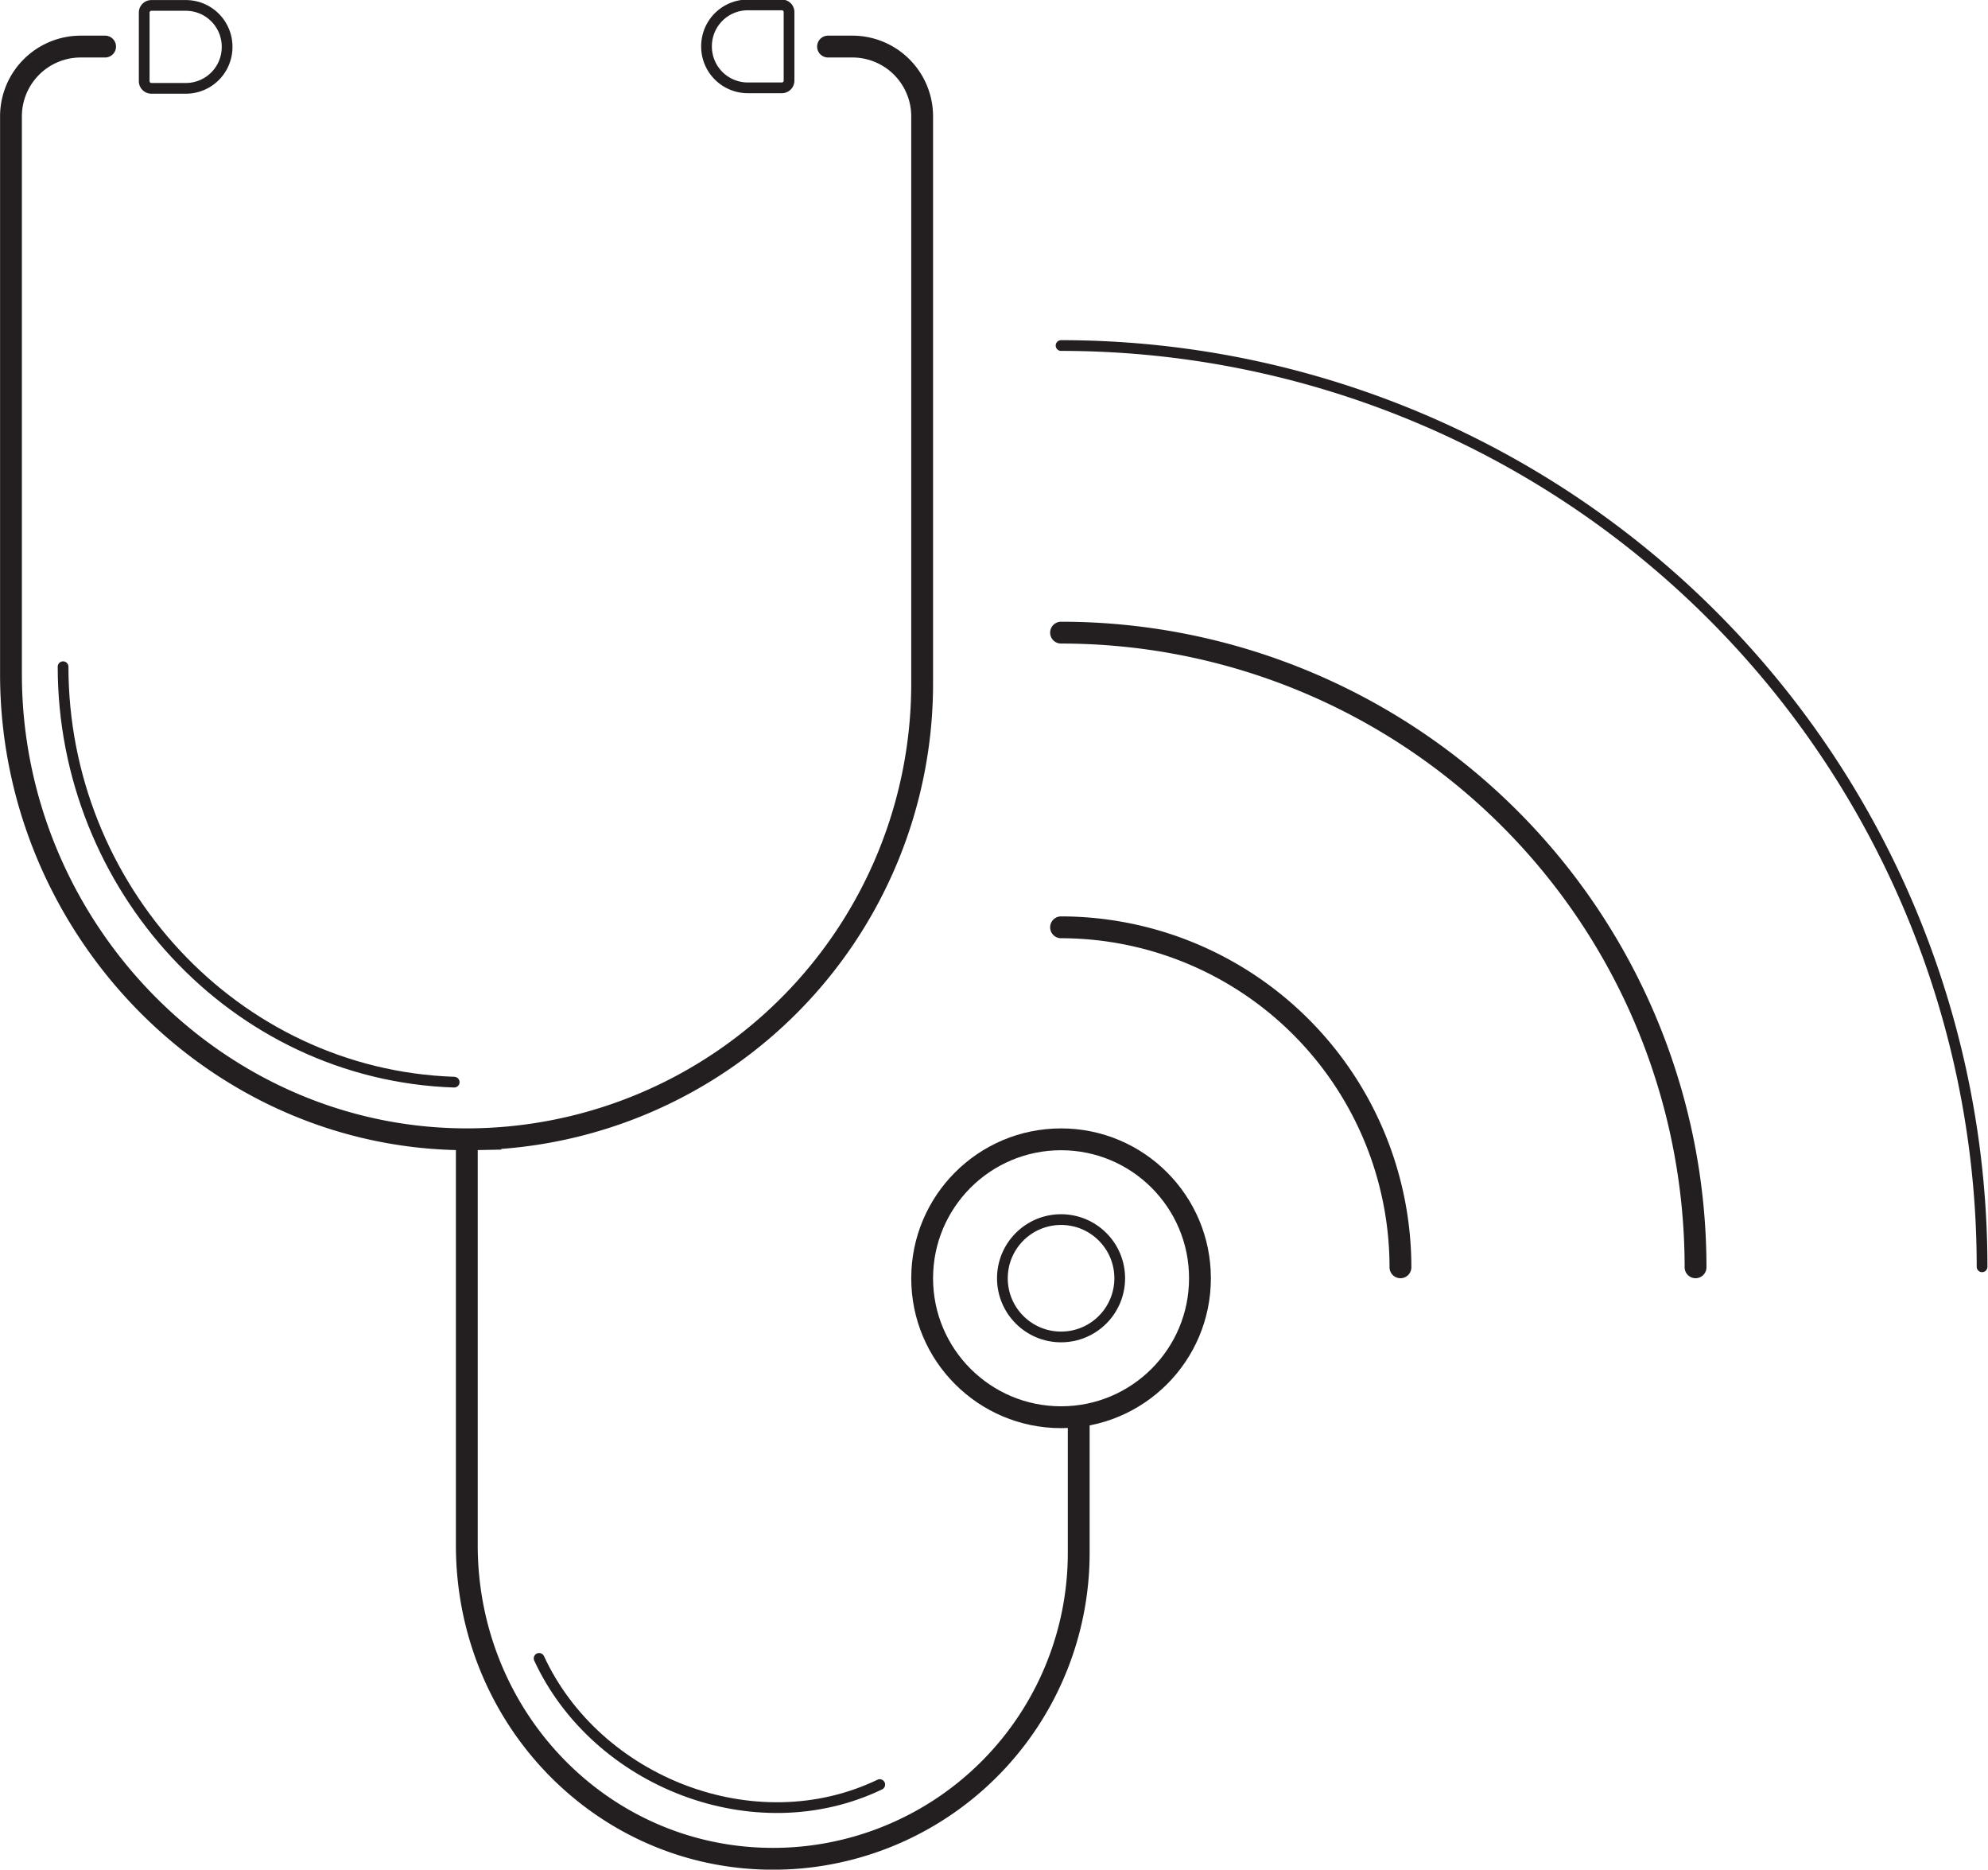<svg id="Warstwa_1" data-name="Warstwa 1" xmlns="http://www.w3.org/2000/svg" viewBox="0 0 157.57 148.15"><defs><style>.cls-1,.cls-2,.cls-3,.cls-4{fill:none;stroke:#231f20;stroke-miterlimit:10;}.cls-1,.cls-2{stroke-linecap:round;}.cls-1,.cls-3{stroke-width:1.73px;}.cls-2,.cls-4{stroke-width:0.85px;}</style></defs><path class="cls-1" d="M84.1,73.48A26.94,26.94,0,0,1,111,100.42"/><path class="cls-1" d="M84.1,50.13a50.29,50.29,0,0,1,50.29,50.29"/><path class="cls-2" d="M84.1,27.38a73,73,0,0,1,73,73"/><path class="cls-1" d="M8.33,3.69H6.39A5.53,5.53,0,0,0,.87,9.22v44.2c0,20.27,16.58,37.25,36.84,36.85A36.11,36.11,0,0,0,73.09,54.16V9.22a5.53,5.53,0,0,0-5.53-5.53H65.63"/><path class="cls-3" d="M37,90.28v32.16c0,14.3,11.7,25.79,26,24.79a24.24,24.24,0,0,0,22.5-24.18V111.5"/><path class="cls-2" d="M42.73,131.41c4.54,9.82,17.1,14.75,27,10"/><path class="cls-2" d="M5,52.83C5,70.28,18.55,85.16,36,85.75"/><circle class="cls-3" cx="84.1" cy="101.29" r="11.01"/><circle class="cls-4" cx="84.1" cy="101.29" r="4.65"/><path class="cls-4" d="M12,.43h2.7A3.27,3.27,0,0,1,18,3.69v0A3.27,3.27,0,0,1,14.68,7H12a.57.57,0,0,1-.57-.57V1A.57.57,0,0,1,12,.43Z"/><path class="cls-4" d="M56.57.43h2.7a3.27,3.27,0,0,1,3.27,3.27v0A3.27,3.27,0,0,1,59.27,7h-2.7A.57.57,0,0,1,56,6.4V1a.57.57,0,0,1,.57-.57Z" transform="translate(118.54 7.39) rotate(-180)"/></svg>
